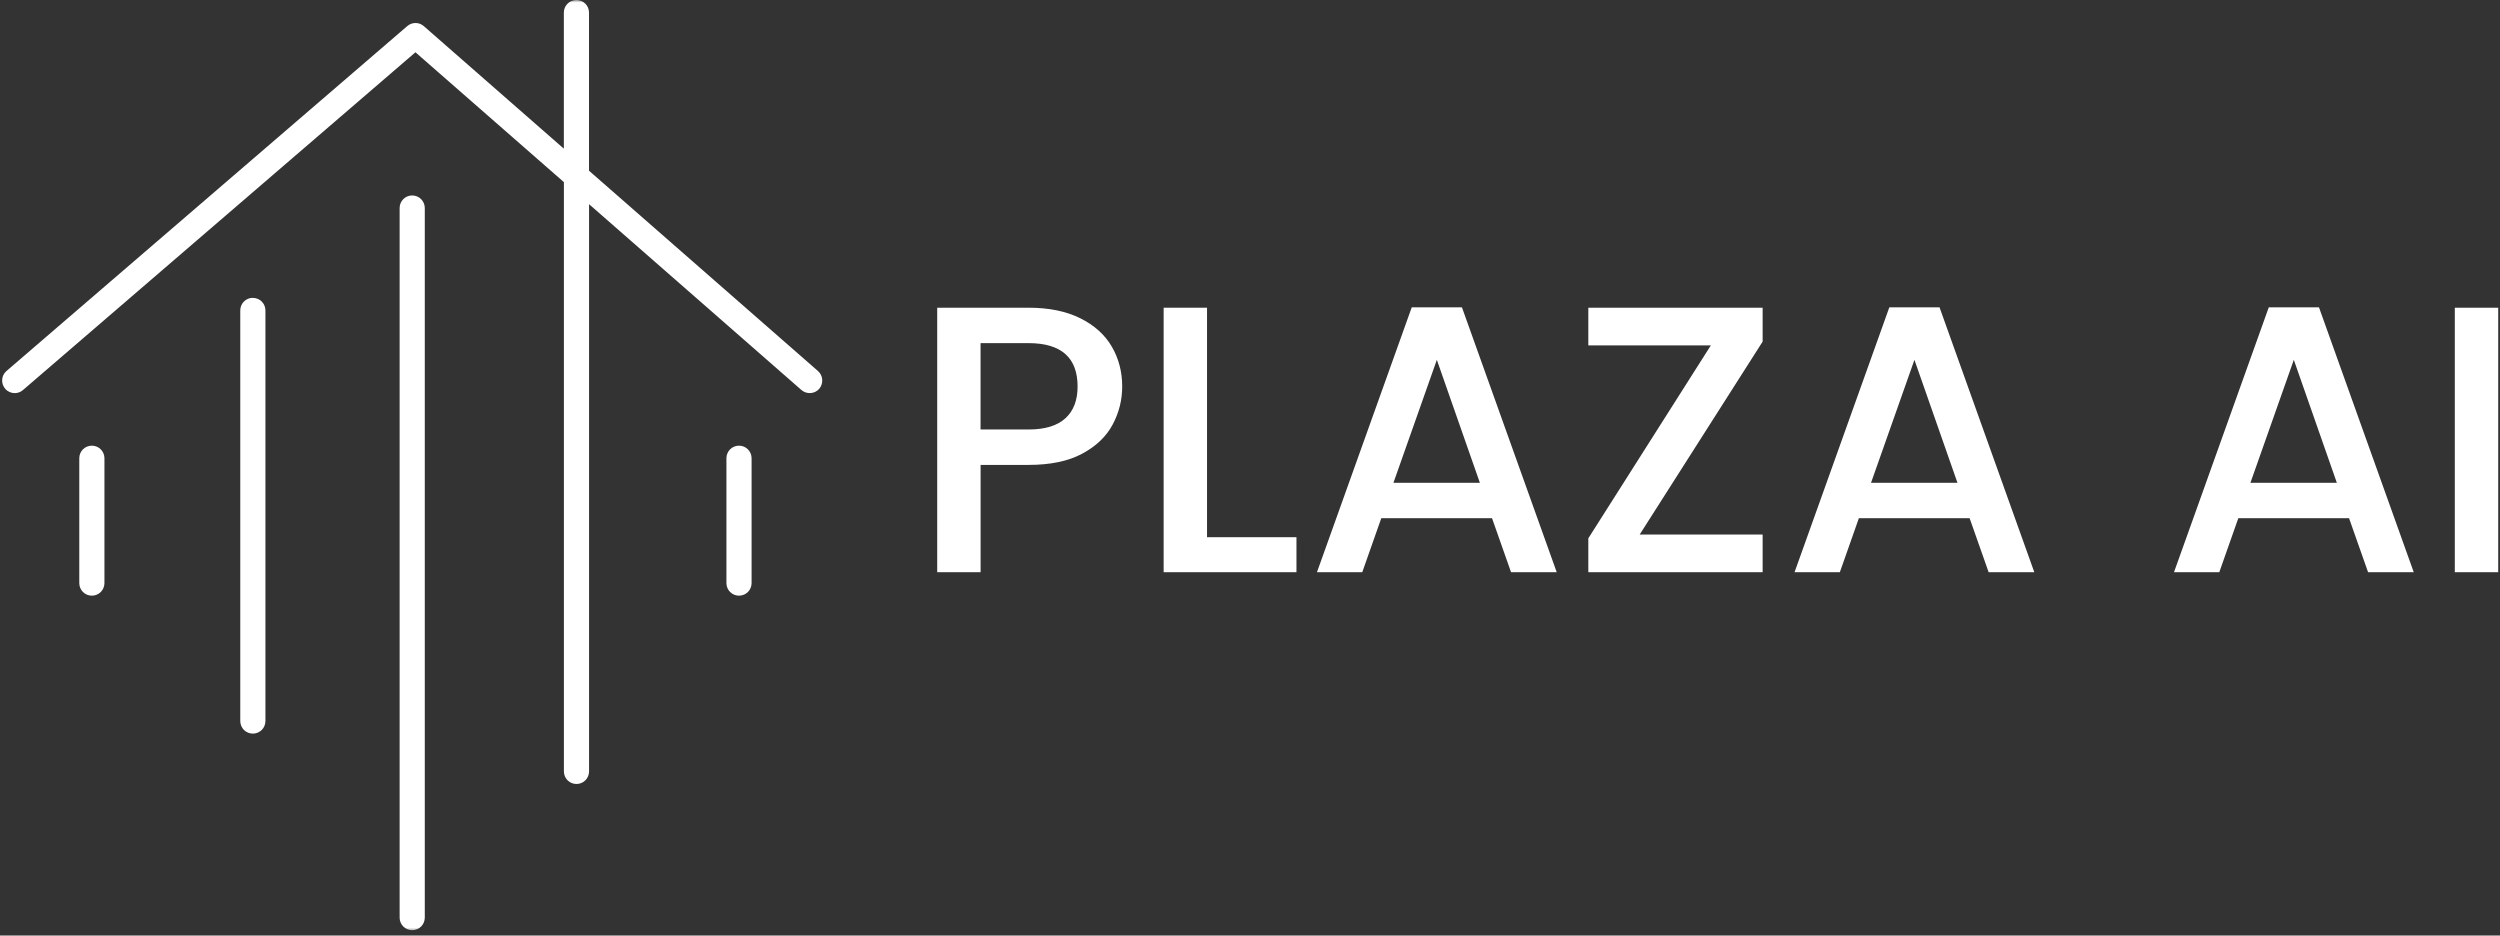 <svg width="473" height="177" viewBox="0 0 473 177" fill="none" xmlns="http://www.w3.org/2000/svg">
<rect x="0" y="0" width="473" height="177" fill="#333333" stroke="none"/>
<g clip-path="url(#clip0_2178_598)">
<path d="M210.51 80.33C209.31 82.59 207.39 84.42 204.75 85.84C202.11 87.26 198.73 87.96 194.6 87.96H185.53V108.26H177.32V58.22H194.6C198.44 58.22 201.69 58.88 204.36 60.2C207.03 61.52 209.02 63.31 210.34 65.56C211.66 67.82 212.32 70.34 212.32 73.12C212.32 75.66 211.72 78.06 210.52 80.32L210.51 80.33ZM201.58 79.14C203.12 77.72 203.88 75.72 203.88 73.13C203.88 67.66 200.78 64.92 194.59 64.92H185.52V81.26H194.59C197.71 81.26 200.04 80.55 201.57 79.14H201.58Z" fill="white"/>
<path d="M228.37 101.64H245.29V108.26H220.16V58.22H228.37V101.64Z" fill="white"/>
<path d="M282.29 98.04H261.34L257.74 108.26H249.17L267.1 58.15H276.6L294.53 108.26H285.89L282.29 98.04ZM279.99 91.34L271.85 68.08L263.64 91.34H279.98H279.99Z" fill="white"/>
<path d="M310.23 101.13H333.49V108.26H300.51V101.85L323.69 65.35H300.51V58.22H333.49V64.63L310.23 101.13Z" fill="white"/>
<path d="M372.65 98.04H351.7L348.1 108.26H339.53L357.46 58.15H366.96L384.89 108.26H376.25L372.65 98.04ZM370.35 91.34L362.21 68.08L354 91.34H370.34H370.35Z" fill="white"/>
<path d="M444.44 98.04H423.49L419.89 108.26H411.32L429.25 58.15H438.75L456.68 108.26H448.04L444.44 98.04ZM442.13 91.34L433.99 68.08L425.78 91.34H442.12H442.13Z" fill="white"/>
<path d="M472.66 58.22V108.26H464.45V58.22H472.66Z" fill="white"/>
<mask id="mask0_2178_598" style="mask-type:luminance" maskUnits="userSpaceOnUse" x="0" y="0" width="156" height="177">
<path d="M156 0H0V176.25H156V0Z" fill="white"/>
</mask>
<g mask="url(#mask0_2178_598)">
<path d="M154.76 70.2L111.44 32.3V2.38C111.44 1.06 110.38 0 109.06 0C107.74 0 106.68 1.06 106.68 2.38V28.13L80.18 4.94C79.29 4.16 77.96 4.16 77.06 4.93L1.23 70.19C0.23 71.05 0.12 72.55 0.98 73.55C1.45 74.1 2.12 74.38 2.79 74.38C3.34 74.38 3.89 74.19 4.34 73.8L78.6 9.89L106.69 34.46V145.95C106.69 147.27 107.75 148.33 109.07 148.33C110.39 148.33 111.45 147.27 111.45 145.95V38.63L151.63 73.79C152.62 74.65 154.13 74.55 154.99 73.57C155.85 72.58 155.75 71.07 154.76 70.2Z" fill="white"/>
<path d="M17.38 84.32C16.06 84.32 15 85.38 15 86.7V110.32C15 111.64 16.06 112.7 17.38 112.7C18.7 112.7 19.76 111.64 19.76 110.32V86.7C19.76 85.39 18.7 84.32 17.38 84.32Z" fill="white"/>
<path d="M139.82 84.32C138.5 84.32 137.44 85.38 137.44 86.7V110.32C137.44 111.64 138.5 112.7 139.82 112.7C141.14 112.7 142.2 111.64 142.2 110.32V86.7C142.2 85.39 141.14 84.32 139.82 84.32Z" fill="white"/>
<path d="M47.84 56.35C46.52 56.35 45.46 57.41 45.46 58.73V136.42C45.46 137.74 46.52 138.8 47.84 138.8C49.16 138.8 50.22 137.74 50.22 136.42V58.74C50.22 57.42 49.16 56.36 47.84 56.36V56.35Z" fill="white"/>
<path d="M77.99 36.98C76.67 36.98 75.61 38.04 75.61 39.36V173.61C75.61 174.93 76.67 175.99 77.99 175.99C79.31 175.99 80.37 174.93 80.37 173.61V39.36C80.37 38.05 79.3 36.98 77.99 36.98Z" fill="white"/>
</g>
</g>
<defs>
<clipPath id="clip0_2178_598">
<rect width="472.66" height="176.25" fill="white"/>
</clipPath>
</defs>
</svg>
